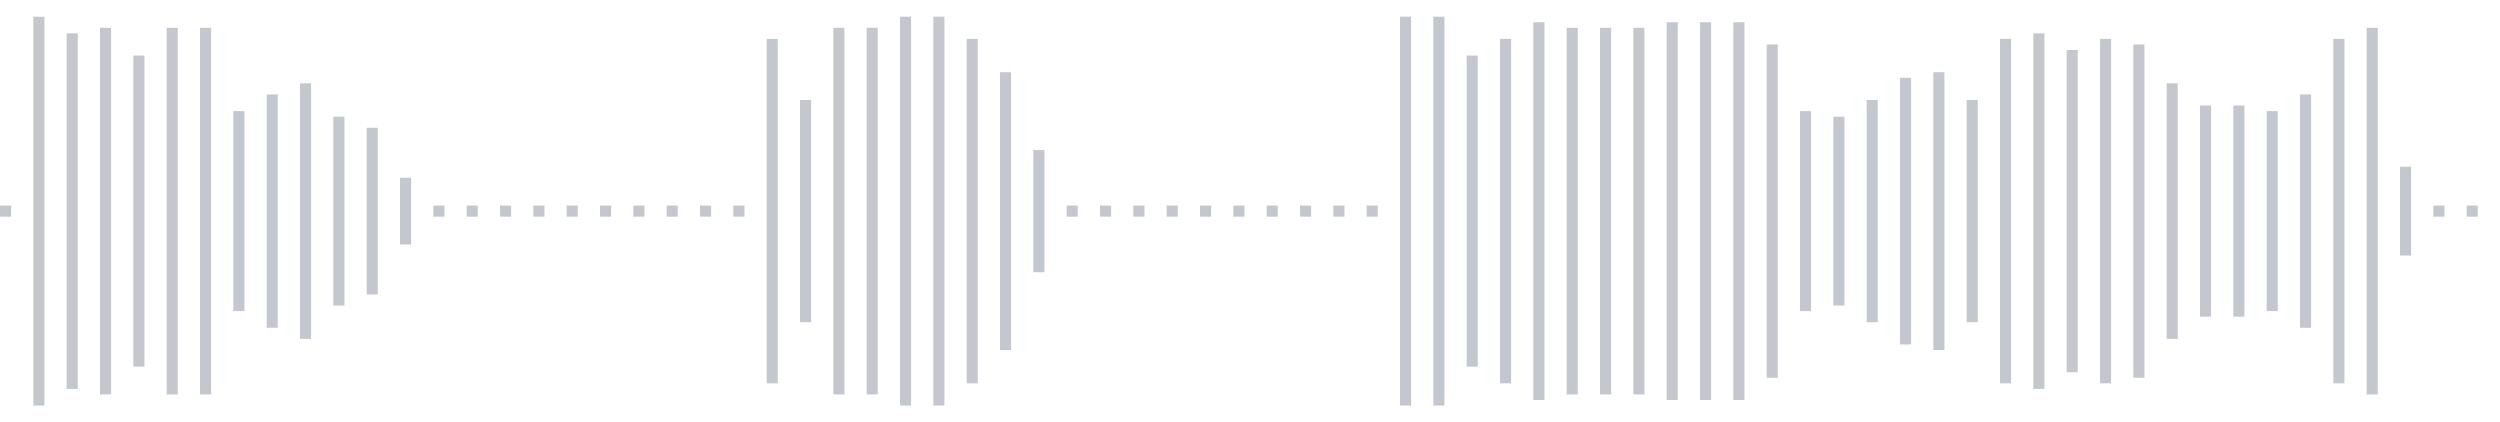 <svg xmlns="http://www.w3.org/2000/svg" xmlns:xlink="http://www.w3/org/1999/xlink" viewBox="0 0 225 38" preserveAspectRatio="none" width="100%" height="100%" fill="#C4C8CE"><g id="waveform-94545155-3f30-4c9d-aaba-bd76154d72b0"><rect x="0" y="18.5" width="1" height="1"/><rect x="3" y="1.5" width="1" height="35"/><rect x="6" y="3.0" width="1" height="32"/><rect x="9" y="2.5" width="1" height="33"/><rect x="12" y="5.0" width="1" height="28"/><rect x="15" y="2.5" width="1" height="33"/><rect x="18" y="2.5" width="1" height="33"/><rect x="21" y="10.0" width="1" height="18"/><rect x="24" y="8.5" width="1" height="21"/><rect x="27" y="7.5" width="1" height="23"/><rect x="30" y="10.5" width="1" height="17"/><rect x="33" y="11.5" width="1" height="15"/><rect x="36" y="16.0" width="1" height="6"/><rect x="39" y="18.5" width="1" height="1"/><rect x="42" y="18.5" width="1" height="1"/><rect x="45" y="18.5" width="1" height="1"/><rect x="48" y="18.5" width="1" height="1"/><rect x="51" y="18.5" width="1" height="1"/><rect x="54" y="18.5" width="1" height="1"/><rect x="57" y="18.5" width="1" height="1"/><rect x="60" y="18.5" width="1" height="1"/><rect x="63" y="18.5" width="1" height="1"/><rect x="66" y="18.5" width="1" height="1"/><rect x="69" y="3.5" width="1" height="31"/><rect x="72" y="9.0" width="1" height="20"/><rect x="75" y="2.5" width="1" height="33"/><rect x="78" y="2.5" width="1" height="33"/><rect x="81" y="1.5" width="1" height="35"/><rect x="84" y="1.5" width="1" height="35"/><rect x="87" y="3.5" width="1" height="31"/><rect x="90" y="6.5" width="1" height="25"/><rect x="93" y="13.5" width="1" height="11"/><rect x="96" y="18.5" width="1" height="1"/><rect x="99" y="18.5" width="1" height="1"/><rect x="102" y="18.5" width="1" height="1"/><rect x="105" y="18.5" width="1" height="1"/><rect x="108" y="18.5" width="1" height="1"/><rect x="111" y="18.5" width="1" height="1"/><rect x="114" y="18.5" width="1" height="1"/><rect x="117" y="18.5" width="1" height="1"/><rect x="120" y="18.5" width="1" height="1"/><rect x="123" y="18.5" width="1" height="1"/><rect x="126" y="1.5" width="1" height="35"/><rect x="129" y="1.5" width="1" height="35"/><rect x="132" y="5.0" width="1" height="28"/><rect x="135" y="3.5" width="1" height="31"/><rect x="138" y="2.0" width="1" height="34"/><rect x="141" y="2.5" width="1" height="33"/><rect x="144" y="2.5" width="1" height="33"/><rect x="147" y="2.5" width="1" height="33"/><rect x="150" y="2.0" width="1" height="34"/><rect x="153" y="2.0" width="1" height="34"/><rect x="156" y="2.0" width="1" height="34"/><rect x="159" y="4.0" width="1" height="30"/><rect x="162" y="10.0" width="1" height="18"/><rect x="165" y="10.5" width="1" height="17"/><rect x="168" y="9.0" width="1" height="20"/><rect x="171" y="7.0" width="1" height="24"/><rect x="174" y="6.5" width="1" height="25"/><rect x="177" y="9.0" width="1" height="20"/><rect x="180" y="3.5" width="1" height="31"/><rect x="183" y="3.0" width="1" height="32"/><rect x="186" y="4.5" width="1" height="29"/><rect x="189" y="3.5" width="1" height="31"/><rect x="192" y="4.0" width="1" height="30"/><rect x="195" y="7.5" width="1" height="23"/><rect x="198" y="9.5" width="1" height="19"/><rect x="201" y="9.5" width="1" height="19"/><rect x="204" y="10.0" width="1" height="18"/><rect x="207" y="8.5" width="1" height="21"/><rect x="210" y="3.5" width="1" height="31"/><rect x="213" y="2.5" width="1" height="33"/><rect x="216" y="15.0" width="1" height="8"/><rect x="219" y="18.5" width="1" height="1"/><rect x="222" y="18.5" width="1" height="1"/></g></svg>
